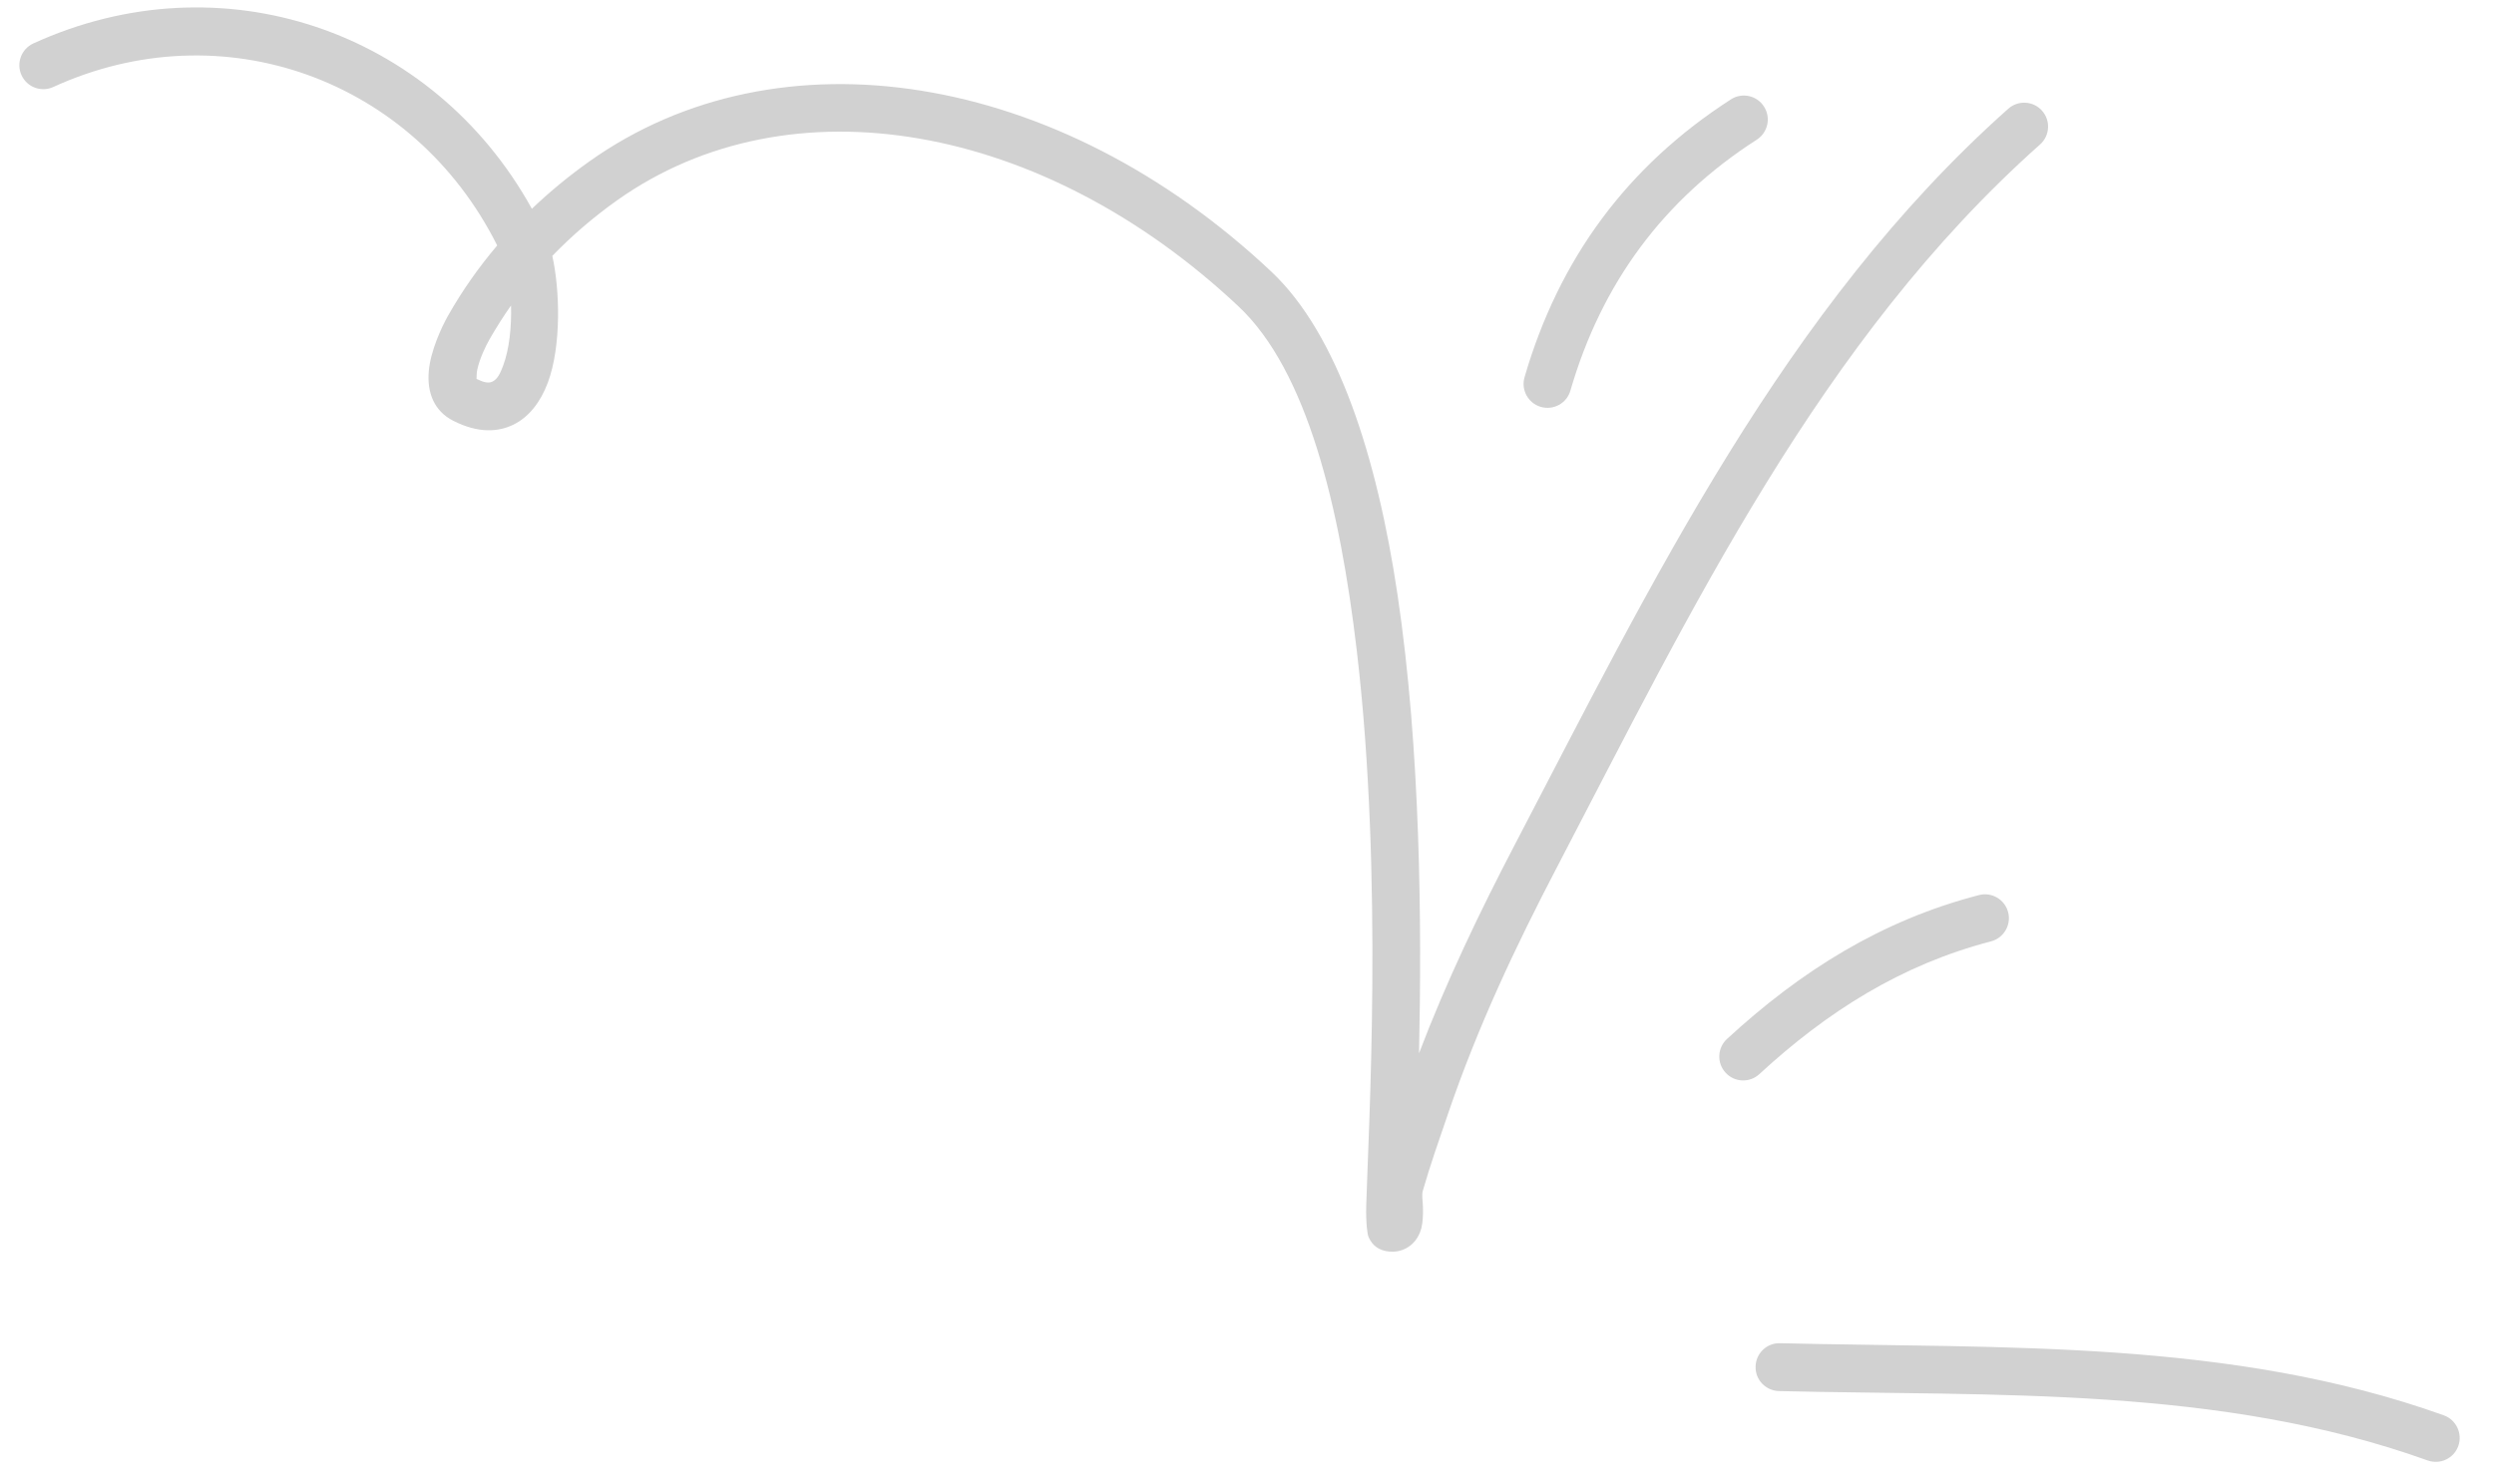 <svg xmlns="http://www.w3.org/2000/svg" width="42" height="25" viewBox="0 0 42 25" fill="none"><path fill-rule="evenodd" clip-rule="evenodd" d="M29.957 23.433C33.626 23.521 37.376 23.344 40.884 24.602C41.093 24.676 41.324 24.568 41.399 24.358C41.473 24.149 41.365 23.918 41.156 23.842C37.566 22.556 33.731 22.717 29.976 22.627C29.754 22.62 29.569 22.798 29.565 23.02C29.558 23.243 29.735 23.426 29.957 23.433Z" fill="#D1D1D1"></path><path fill-rule="evenodd" clip-rule="evenodd" d="M29.628 18.094C30.771 17.04 32.02 16.25 33.528 15.858C33.744 15.802 33.873 15.582 33.818 15.367C33.762 15.151 33.541 15.022 33.327 15.078C31.686 15.503 30.327 16.355 29.084 17.501C28.92 17.651 28.909 17.907 29.06 18.07C29.209 18.234 29.465 18.245 29.628 18.094Z" fill="#D1D1D1"></path><path fill-rule="evenodd" clip-rule="evenodd" d="M26.446 6.58C26.97 4.779 28.003 3.369 29.586 2.352C29.772 2.232 29.827 1.982 29.706 1.795C29.587 1.608 29.338 1.553 29.151 1.673C27.4 2.8 26.254 4.36 25.674 6.354C25.611 6.568 25.735 6.792 25.947 6.854C26.161 6.916 26.385 6.794 26.446 6.58Z" fill="#D1D1D1"></path><path fill-rule="evenodd" clip-rule="evenodd" d="M8.373 4.135C8.061 4.503 7.781 4.9 7.543 5.322C7.437 5.51 7.25 5.91 7.221 6.252C7.189 6.617 7.313 6.925 7.631 7.087C8.054 7.302 8.392 7.28 8.653 7.15C8.904 7.025 9.1 6.779 9.224 6.45C9.46 5.821 9.425 4.859 9.301 4.311C9.634 3.966 9.999 3.654 10.39 3.376C13.302 1.309 17.572 2.071 20.859 5.163C22.009 6.245 22.562 8.518 22.85 10.97C23.299 14.789 23.043 19.054 23.008 20.303C23 20.612 23.029 20.795 23.045 20.832C23.12 21.012 23.254 21.058 23.347 21.076C23.482 21.1 23.59 21.074 23.677 21.029C23.794 20.967 23.891 20.858 23.936 20.69C23.96 20.597 23.967 20.468 23.963 20.33C23.96 20.235 23.941 20.13 23.96 20.062C24.086 19.623 24.237 19.194 24.385 18.763C24.879 17.312 25.517 15.953 26.227 14.595C28.48 10.28 30.66 5.721 34.355 2.434C34.521 2.287 34.537 2.032 34.389 1.865C34.242 1.699 33.988 1.684 33.821 1.831C30.052 5.184 27.813 9.821 25.514 14.221C24.911 15.376 24.358 16.533 23.897 17.743C23.944 15.602 23.926 12.64 23.535 10.019C23.188 7.687 22.527 5.627 21.409 4.575C17.809 1.188 13.113 0.454 9.925 2.719C9.584 2.961 9.259 3.228 8.957 3.517C7.289 0.498 3.717 -0.711 0.561 0.732C0.359 0.825 0.27 1.064 0.362 1.266C0.455 1.469 0.693 1.558 0.896 1.466C3.74 0.165 6.965 1.326 8.373 4.135ZM8.606 5.146C8.476 5.33 8.355 5.522 8.242 5.719C8.183 5.825 8.08 6.029 8.037 6.229C8.027 6.276 8.025 6.349 8.025 6.383C8.136 6.437 8.223 6.464 8.294 6.428C8.382 6.384 8.427 6.281 8.471 6.166C8.58 5.877 8.616 5.493 8.606 5.146Z" fill="#D1D1D1"></path></svg>